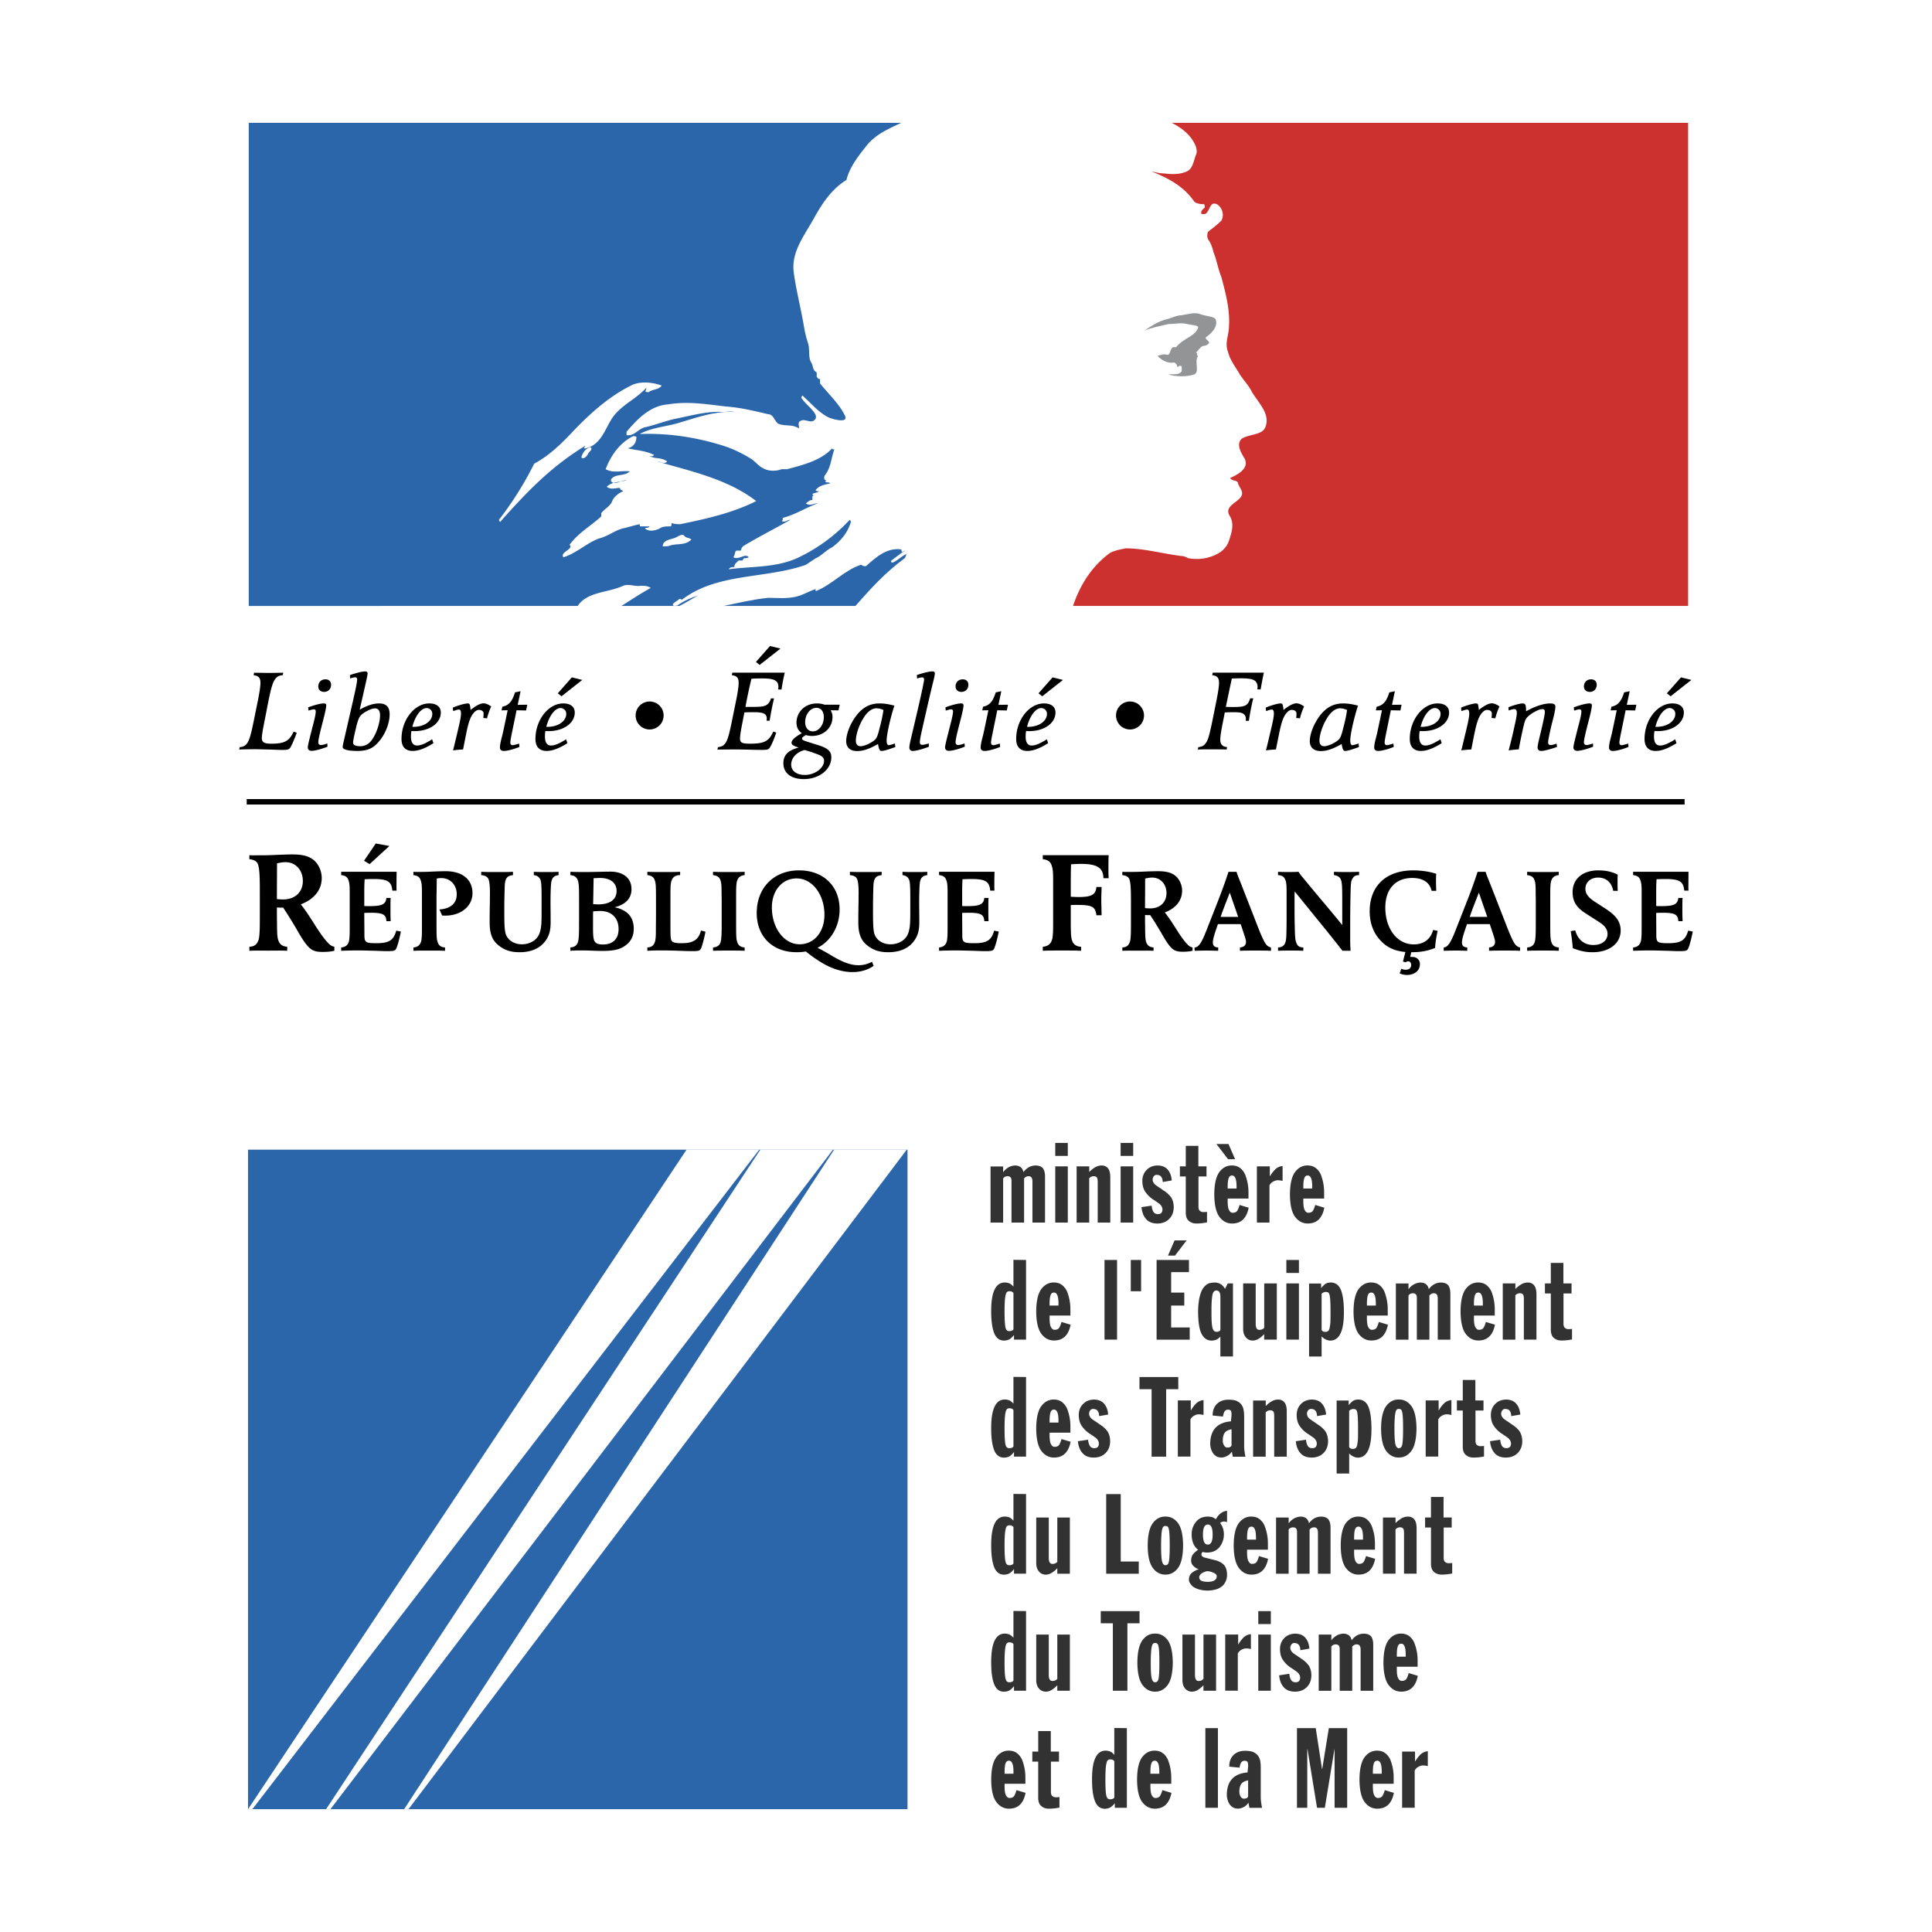 <?xml version="1.0" encoding="UTF-8"?> <svg xmlns="http://www.w3.org/2000/svg" width="2500" height="2500" viewBox="0 0 192.756 192.756"><g fill-rule="evenodd" clip-rule="evenodd"><path fill="#fff" d="M0 0h192.756v192.756H0V0z"></path><path fill="#fff" d="M24.817 12.255h143.605v48.2H24.817v-48.2z"></path><path d="M32.174 94.973c-.531 0-.833-.07-1.13-.271-.472-.314-.973-1.173-1.26-1.659a40.452 40.452 0 0 0-1.542-2.502c-.087.014-.16.014-.214.014-.144 0-.258-.014-.401-.014v.756c0 .388.013.773.013 1.16.014.773.027 1.101.144 1.401.141.372.401.559.873.602v.398l-.331-.014c-.372-.013-.887 0-1.559 0-.659 0-1.171-.013-1.545 0l-.342.014v-.398c.358-.029.529-.1.699-.288.158-.187.258-.444.288-.772.043-.428.057-.686.057-2.104v-2.401c0-1.746-.057-2.173-.158-2.575-.1-.384-.401-.545-.886-.599v-.401c.285.027.572.013.857.013.745 0 .973 0 1.859-.043.772-.027 1.217-.044 1.558-.044.974 0 1.56.144 2.047.486.542.387.9 1.133.9 1.875 0 1.175-.773 2.131-2.088 2.619.542.687.974 1.372 1.472 2.161.458.726.916 1.357 1.274 1.716.201.213.328.284.6.357v.398c-.372.088-.743.115-1.185.115zm-3.678-8.953c-.284 0-.542.043-.857.117 0 .843-.013 2.371-.013 3.559.157.029.442.042.629.042 1.173 0 1.96-.729 1.96-1.845-.001-1.087-.73-1.873-1.719-1.873zM36.876 86.212l-.555-.333 1.168-1.724 1.361.249-1.974 1.808zm2.632 8.472c-.105.175-.222.21-.872.21-.401 0-.792-.021-1.193-.035-.566-.01-1.135-.035-1.701-.035-.567 0-1.134.014-1.703.035v-.33c.534-.046.77-.353.816-.873.036-.356.036-.734.036-1.348v-3.345c0-.626-.036-.908-.13-1.157-.106-.307-.317-.45-.722-.497v-.33h5.53c0 .341-.01.696-.01 1.038 0 .284-.011.556.01.84h-.425c-.082-.911-.472-1.157-1.879-1.157-.26 0-.602.011-.884.024-.024.458-.037.612-.037 1.299v1.371c.179.011.319.011.533.011 1.229 0 1.605-.176 1.676-.815h.426c-.022.189-.022.58-.022 1.171 0 .602.011.957.022 1.146h-.426c-.036-.675-.353-.84-1.57-.84-.213 0-.424.011-.639.011 0 .745.013 1.49.013 2.233 0 .496.082.661.367.734.176.046.447.059.816.059 1.274 0 1.723-.284 1.995-1.254l.461.095c-.167.827-.357 1.513-.488 1.739zM44.437 91.352c-.119 0-.177 0-.331-.014l-.26-.602c1.111-.07 1.723-.616 1.723-1.512 0-.943-.65-1.618-1.547-1.618-.141 0-.261.011-.448.046 0 .735-.024 1.466-.024 2.199v2.068c0 1.548.011 1.808.13 2.114.105.309.32.463.721.497v.33l-.284-.01c-.307-.011-.732-.011-1.299-.011-.557 0-.992 0-1.288.011l-.284.01v-.33c.531-.046.767-.353.815-.873.035-.356.035-.569.035-1.738v-2.955c0-.626-.035-.908-.13-1.157-.106-.307-.319-.45-.721-.497v-.33c.144.011.035.011.545.011.197 0 .482 0 .861-.011.603-.024 1.206-.06 1.806-.06 1.681 0 2.683.827 2.683 2.198.002 1.287-1.145 2.234-2.703 2.234zM55.173 87.57c-.13.176-.189.412-.214.886-.021.507-.035.898-.035 1.63 0 .271.013 1.087.013 1.902 0 .827-.13 1.323-.472 1.819-.545.794-1.442 1.196-2.624 1.196-.745 0-1.312-.144-1.843-.497-.827-.533-1.146-1.229-1.146-2.482 0-1.277.023-1.833.023-2.245 0-.602.035-1.231-.07-1.818-.071-.429-.295-.605-.792-.651v-.33l.271.011c.307.013.746.013 1.312.013.566 0 1.003 0 1.31-.013l.273-.011v.33c-.366.046-.545.142-.662.342-.105.179-.155.415-.165.936a65.61 65.61 0 0 0-.038 2.22c0 2.033.048 2.423.414 2.849.282.331.768.556 1.336.556.792 0 1.559-.404 1.795-1.193.154-.51.176-.876.176-2.212v-1.169c0-1.347-.035-1.762-.165-1.962-.128-.214-.307-.331-.612-.366v-.33c.472.023.637.023 1.228.023.602 0 .77 0 1.242-.023v.33c-.259.034-.424.105-.555.259zM62.438 94.304c-.556.426-1.182.569-2.386.569-.639 0-1.29-.049-1.927-.049-.261 0-.743 0-1.073.025l-.144.01v-.33c.556-.046.767-.332.816-.873.036-.356.049-.569.049-1.738v-2.234c0-1.097-.013-1.569-.132-1.878-.117-.307-.332-.45-.733-.497v-.33c.545.023.865.023 1.619.023.686 0 1.713-.038 2.398-.038 1.087 0 2.08.521 2.08 1.751 0 .908-.566 1.523-1.689 1.806 1.252.249 1.914.97 1.914 2.138 0 .712-.261 1.243-.792 1.645zm-2.575-6.709c-.214 0-.426.021-.639.021a571.58 571.58 0 0 1-.046 2.589c.13.011.295.024.521.024 1.158 0 1.818-.485 1.818-1.337-.001-.815-.615-1.297-1.654-1.297zm.035 3.295a8.7 8.7 0 0 0-.721.036c-.011.317-.011.377-.011.922v.696c0 .662.021 1.017.105 1.252.095.296.377.436.873.436 1.006 0 1.572-.555 1.572-1.545.001-1.1-.706-1.797-1.818-1.797zM69.903 94.694c-.109.165-.25.2-.84.2a24.3 24.3 0 0 1-.897-.021c-.733-.024-1.394-.049-2.199-.049-.601 0-1.002.014-1.382.035v-.33c.295-.023.45-.082.581-.236.211-.247.271-.557.271-1.418 0-.591.011-1.065.011-1.678v-1.264c0-1.597-.011-1.808-.131-2.127-.105-.307-.33-.45-.731-.497v-.33l.295.011c.32.013.757.013 1.348.013.58 0 1.027 0 1.336-.013l.292-.011v.33c-.602 0-.862.32-.933.887-.025.201-.036.391-.036 1.737v1.974c0 1.64.011 1.843.166 2.006.13.132.378.191.886.191.647 0 1.005-.073 1.298-.238.331-.177.581-.532.697-1.027l.45.116c-.129.69-.354 1.541-.482 1.739zM74.01 94.849c-.296-.011-.732-.011-1.288-.011-.566 0-.99 0-1.298.011l-.285.01v-.33c.556-.046.77-.332.816-.873.035-.356.048-.569.048-1.738v-1.984c0-.309-.013-.628-.013-.97 0-.626-.024-.908-.117-1.157-.108-.307-.333-.45-.735-.497v-.33l.285.011c.309.013.732.013 1.298.013.556 0 .992 0 1.288-.013l.284-.011v.33c-.506.036-.767.355-.813.887-.038.341-.038.673-.038 1.737v1.984c0 1.548.011 1.808.13 2.114.105.309.319.463.721.497v.33l-.283-.01zM85.056 96.986c-.922 0-1.903-.284-2.836-.802a13.531 13.531 0 0 1-1.821-1.255 5.114 5.114 0 0 1-.933.073c-2.385 0-3.968-1.562-3.968-3.912 0-2.518 1.713-4.253 4.218-4.253 2.431 0 4.052 1.559 4.052 3.898 0 1.667-.851 3.145-2.198 3.827.426.215.852.451 1.263.697 1.207.734 2.034 1.041 2.814 1.041.482 0 .884-.105 1.357-.341l.152.412c-.577.401-1.298.615-2.1.615zM79.48 87.64c-1.442 0-2.47 1.207-2.47 2.895 0 2.055 1.218 3.676 2.763 3.676 1.455 0 2.482-1.231 2.482-2.944 0-2.03-1.216-3.627-2.775-3.627z"></path><path d="M91.955 87.57c-.131.176-.189.412-.214.886a33.77 33.77 0 0 0-.036 1.63c0 .271.014 1.087.014 1.902 0 .827-.133 1.323-.475 1.819-.542.794-1.439 1.196-2.621 1.196-.746 0-1.312-.144-1.843-.497-.827-.533-1.146-1.229-1.146-2.482 0-1.277.024-1.833.024-2.245 0-.602.036-1.231-.071-1.818-.073-.429-.295-.605-.791-.651v-.33l.271.011c.306.013.742.013 1.312.013.566 0 1.003 0 1.31-.013l.273-.011v.33c-.368.046-.545.142-.661.342-.109.179-.155.415-.168.936a78.093 78.093 0 0 0-.033 2.22c0 2.033.046 2.423.413 2.849.282.331.767.556 1.336.556.791 0 1.558-.404 1.794-1.193.152-.51.177-.876.177-2.212v-1.169c0-1.347-.035-1.762-.166-1.962-.129-.214-.306-.331-.612-.366v-.33c.472.023.637.023 1.228.023.602 0 .768 0 1.242-.023v.33c-.264.034-.428.105-.557.259zM99.16 94.684c-.107.175-.225.21-.877.21-.4 0-.791-.021-1.191-.035-.567-.01-1.134-.035-1.7-.035-.569 0-1.136.014-1.703.035v-.33c.531-.046.768-.353.816-.873.036-.356.036-.734.036-1.348v-3.345c0-.626-.036-.908-.13-1.157-.106-.307-.319-.45-.721-.497v-.33h5.53c0 .341-.014.696-.014 1.038 0 .284-.012.556.014.84h-.426c-.084-.911-.475-1.157-1.877-1.157-.261 0-.605.011-.887.024-.024.458-.035.612-.035 1.299v1.371c.176.011.317.011.532.011 1.227 0 1.608-.176 1.676-.815h.426c-.023.189-.023.58-.023 1.171 0 .602.01.957.023 1.146h-.426c-.035-.675-.354-.84-1.571-.84-.211 0-.426.011-.637.011 0 .745.011 1.49.011 2.233 0 .496.084.661.366.734.179.046.45.059.816.059 1.277 0 1.727-.284 1.996-1.254l.463.095c-.168.827-.358 1.513-.487 1.739zM110.09 87.622c-.014-1.03-.613-1.431-2.229-1.431-.332 0-.646.016-1.004.043-.027.989-.027 1.675-.027 3.234.342.014.512.029.756.029 1.332 0 1.73-.23 1.803-1.002h.516c0 .401-.029.816-.029 1.217 0 .528.029 1.07.029 1.602h-.516c-.1-.86-.428-1.03-1.93-1.03-.258 0-.357 0-.629.014V91.9c0 .314 0 .658.014 1.029.027.786.088 1.473 1.018 1.532v.398l-.348-.014c-.355-.013-.885-.013-1.557-.013-.686 0-1.203 0-1.574.013l-.344.014v-.399c.645-.059.932-.431.988-1.06.045-.428.045-.686.045-2.104v-3.575c0-.758-.045-1.1-.158-1.401-.131-.371-.387-.545-.875-.599v-.401h6.578c-.027.271-.027.729-.027 1.328 0 .575 0 .659.027.973h-.527v.001zM117.998 94.954c-.439 0-.686-.06-.934-.224-.391-.261-.805-.968-1.039-1.369-.402-.7-.852-1.442-1.277-2.069-.07.011-.131.011-.176.011-.119 0-.215-.011-.332-.011v.626c0 .32.012.637.012.957.014.637.025.911.119 1.157.117.309.332.463.719.497v.33l-.271-.01c-.307-.011-.729 0-1.285 0-.545 0-.971-.011-1.275 0l-.285.01v-.33c.295-.023.436-.082.578-.236.129-.155.213-.366.238-.637.035-.356.045-.569.045-1.738v-1.984c0-1.442-.045-1.797-.129-2.127-.082-.32-.332-.45-.732-.497v-.33c.236.023.471.011.707.011.615 0 .805 0 1.537-.035a35.394 35.394 0 0 1 1.287-.036c.803 0 1.289.119 1.689.401.449.32.746.936.746 1.549 0 .97-.641 1.762-1.725 2.163.447.566.803 1.135 1.217 1.783.377.605.756 1.123 1.053 1.417.162.179.27.236.496.296v.33a4.272 4.272 0 0 1-.983.095zm-3.035-7.397c-.236 0-.451.038-.711.095 0 .696-.012 1.963-.012 2.944.131.024.367.035.521.035.969 0 1.619-.603 1.619-1.527.001-.897-.603-1.547-1.417-1.547zM126.523 94.849c-.295-.011-.719-.011-1.264-.011-.557 0-.98 0-1.277.011l-.273.01v-.33c.381-.023.605-.225.605-.556 0-.116-.035-.282-.154-.637a47.364 47.364 0 0 0-.377-1.136h-2.27l-.236.686c-.178.534-.271.921-.271 1.122 0 .344.152.498.533.521v.33c-.451-.01-.615-.021-1.182-.021-.557 0-.723.011-1.172.021v-.33c.18-.023.238-.046.369-.166.225-.201.449-.613.803-1.512l1.125-2.86c.303-.767.764-2.008 1.084-3.011h.801c.109.366.359.942.521 1.368l1.666 4.267c.283.721.482 1.147.641 1.418.162.284.328.426.613.497v.33l-.285-.011zm-3.828-5.79c-.305.805-.73 1.842-.91 2.42h1.748l-.838-2.42zM134.934 87.665c-.133.211-.154.412-.178 1.027a130.454 130.454 0 0 0-.047 3.507v1.808c0 .274.033.686.033.851h-.801a178.384 178.384 0 0 0-2.363-2.952c-.189-.236-1.666-2.057-2.408-2.968 0 .25-.014.095-.014.865v.767c0 .887.014 1.76.045 2.649.027.495.072.742.191.967.117.236.293.33.639.342v.33c-.412-.021-.84-.021-1.252-.021-.426 0-.842 0-1.268.021v-.33c.781-.023.807-.672.83-1.288.012-.497.023-.91.023-1.667v-2.492c0-.98-.047-1.217-.223-1.477-.121-.189-.275-.26-.631-.296v-.33c.395.023.533.023 1.031.023.484 0 .627 0 1.016-.023.141.26.367.496 1.18 1.487 1.158 1.407 2.197 2.601 3.178 3.828v-2.576c0-1.182-.021-1.477-.082-1.783-.082-.379-.307-.566-.742-.626v-.33c.482.023.646.023 1.252.023.602 0 .766 0 1.252-.023v.33c-.322.012-.497.072-.661.357zM143.178 94.577c-.768.307-1.439.426-2.379.426l-.102.472c.057-.011.176 0 .223 0 .449 0 .746.319.746.71 0 .637-.508 1.087-1.312 1.087-.236 0-.447-.049-.711-.154l.166-.461c.156.06.297.095.428.095.33 0 .557-.165.557-.46 0-.239-.121-.38-.297-.38a.435.435 0 0 0-.26.095l-.264-.071.242-.957c-1.043-.094-1.801-.436-2.438-1.098-.732-.746-1.123-1.762-1.123-2.955 0-2.553 1.645-4.088 4.35-4.088.816 0 1.604.117 2.291.342-.025.271-.025.545-.025.803 0 .2.014.626.025.897h-.461c-.188-.837-.863-1.285-1.936-1.285-1.668 0-2.684 1.108-2.684 2.951 0 2.129 1.195 3.676 2.834 3.676.996 0 1.668-.497 1.941-1.442l.447.095a10.432 10.432 0 0 0-.258 1.702zM151.375 94.849c-.295-.011-.719-.011-1.266-.011-.557 0-.982 0-1.275.011l-.27.01v-.33c.375-.023.598-.225.598-.556 0-.116-.035-.282-.15-.637-.143-.437-.24-.731-.377-1.136h-2.273l-.232.686c-.178.534-.273.921-.273 1.122 0 .344.154.498.531.521v.33c-.447-.01-.611-.021-1.18-.021-.555 0-.721.011-1.17.021v-.33c.178-.023.234-.046.365-.166.225-.201.449-.613.805-1.512l1.123-2.86c.307-.767.768-2.008 1.088-3.011h.801c.105.366.355.942.521 1.368l1.666 4.267c.283.721.482 1.147.637 1.418.166.284.332.426.613.497v.33l-.282-.011zm-3.828-5.79c-.309.805-.732 1.842-.91 2.42h1.748l-.838-2.42zM155.236 94.849c-.297-.011-.734-.011-1.289-.011-.566 0-.992 0-1.299.011l-.285.01v-.33c.557-.046.771-.332.816-.873.035-.356.047-.569.047-1.738v-1.984c0-.309-.012-.628-.012-.97 0-.626-.023-.908-.117-1.157-.107-.307-.33-.45-.734-.497v-.33l.285.011c.307.013.732.013 1.299.013.555 0 .992 0 1.289-.013l.283-.011v.33c-.51.036-.771.355-.816.887-.035.341-.035.673-.035 1.737v1.984c0 1.548.014 1.808.131 2.114.107.309.318.463.721.497v.33l-.284-.01zM158.906 95.003c-.688 0-1.18-.096-1.986-.401a20.341 20.341 0 0 0-.211-1.703l.449-.073c.283.96.912 1.456 1.816 1.456.842 0 1.41-.439 1.41-1.102 0-.531-.365-.896-.9-1.228l-1.238-.792c-.852-.542-1.348-1.111-1.348-2.149 0-1.326 1.004-2.174 2.564-2.174.756 0 1.383.142 1.938.426-.016.282-.016.376-.016.743 0 .426 0 .542.016.873h-.449c-.166-.849-.699-1.323-1.514-1.323-.73 0-1.262.461-1.262 1.112 0 .568.387.946 1.014 1.347l1.002.65c.961.626 1.502 1.228 1.502 2.174 0 1.288-1.132 2.164-2.787 2.164zM168.404 94.684c-.104.175-.225.21-.875.21-.4 0-.789-.021-1.193-.035-.566-.01-1.133-.035-1.701-.035-.564 0-1.133.014-1.699.035v-.33c.531-.046.77-.353.816-.873.035-.356.035-.734.035-1.348v-3.345c0-.626-.035-.908-.131-1.157-.105-.307-.32-.45-.721-.497v-.33h5.527c0 .341-.008.696-.008 1.038 0 .284-.014.556.008.84h-.424c-.08-.911-.473-1.157-1.879-1.157-.26 0-.604.011-.885.024-.025.458-.035.612-.035 1.299v1.371c.176.011.316.011.529.011 1.229 0 1.609-.176 1.68-.815h.426c-.025.189-.025.58-.025 1.171 0 .602.014.957.025 1.146h-.426c-.039-.675-.355-.84-1.572-.84-.215 0-.424.011-.637.011 0 .745.01 1.49.01 2.233 0 .496.084.661.365.734.18.046.451.059.816.059 1.277 0 1.725-.284 1.998-1.254l.461.095c-.164.827-.354 1.513-.485 1.739zM28.929 74.635c-.105.138-.279.185-.691.185-.564 0-1.117-.036-1.681-.046-.482-.01-.851-.024-1.103-.024-.345 0-1.185.014-1.427.024l-.162.011.046-.241c.347-.032.553-.138.716-.355.182-.23.298-.553.458-1.198.149-.631.22-1.011.461-2.199l.185-.908c.184-.921.252-1.46.252-1.748 0-.507-.184-.713-.678-.77l.046-.255a.974.974 0 0 0 .16.011c.426 0 .84.014 1.266.014.667 0 1.104-.014 1.301-.014.033 0 .1 0 .182-.011l-.046.255c-.354.021-.55.114-.724.344-.287.369-.45.862-.873 3.082l-.151.772c-.185.943-.252 1.267-.31 1.692a2.428 2.428 0 0 0-.035.354c0 .45.23.588.964.588 1.302 0 1.785-.265 2.21-1.208l.312.117c-.277.758-.542 1.343-.678 1.528zM32.342 69.032c-.358 0-.586-.216-.586-.552 0-.413.298-.703.713-.703.344 0 .563.209.563.542.001.415-.286.713-.69.713zm-1.256 5.879c-.228 0-.376-.127-.376-.333 0-.103.032-.288.09-.542.151-.61.357-1.437.474-1.873.16-.6.228-1.015.228-1.174 0-.151-.068-.219-.195-.219-.103 0-.206.035-.447.103l-.081.023-.036-.322c.635-.241 1.256-.394 1.564-.394.174 0 .241.06.241.199 0 .138-.057.504-.263 1.309l-.173.68c-.288 1.117-.355 1.507-.355 1.691 0 .171.092.274.263.274.106 0 .312-.043.635-.16l.021.323c-.611.242-1.267.415-1.59.415zM37.424 74.369c-.449.394-.978.553-1.794.553-.897 0-1.439-.149-1.439-.379 0-.092.013-.208.127-.691l.599-2.61c.195-.84.344-1.507.553-2.451.114-.552.16-.85.16-1 0-.138-.068-.22-.195-.22-.082 0-.333.057-.507.117l-.011-.333.138-.049c.621-.206 1.139-.32 1.38-.32.149 0 .241.067.241.192 0 .128-.057.418-.252 1.269l-.344 1.519c-.117.493-.152.678-.184.84.724-.425 1.357-.624 1.93-.624.702 0 1.049.358 1.049 1.082 0 1.069-.61 2.382-1.451 3.105zm-.01-3.691c-.206 0-.46.078-.783.254-.333.171-.575.355-.702.529-.149.206-.277.563-.447 1.323-.174.713-.255 1.163-.255 1.322 0 .218.255.344.713.344.475 0 .876-.219 1.174-.645.46-.653.805-1.703.805-2.45-.002-.436-.172-.677-.505-.677zM41.382 72.943c-.082 0-.185 0-.336-.011-.033.206-.044.38-.044.553 0 .585.206.897.61.897.365 0 .826-.195 1.504-.624l.128.393c-.852.528-1.494.77-2.083.77-.713 0-1.103-.425-1.103-1.195 0-1.897 1.287-3.545 2.771-3.545.726 0 1.151.336 1.151.911.001 1.057-1.126 1.851-2.598 1.851zm1.185-2.3c-.554 0-1.139.759-1.426 1.875h.114c1.071 0 1.875-.564 1.875-1.298a.569.569 0 0 0-.563-.577zM48.592 71.667l-.376-.036c.021-.135.032-.298.032-.447 0-.208-.184-.357-.472-.357-.17 0-.344.105-.494.276-.439.493-.61 1.276-.862 2.556l-.219 1.114c-.439.025-.552.036-1 .092.113-.437.192-.783.287-1.173l.252-1.071c.173-.724.254-1.174.254-1.415 0-.287-.07-.415-.208-.415-.07 0-.173.025-.287.06l-.288.092-.035-.346c.564-.23 1.208-.415 1.496-.415.114 0 .182.046.206.163.035.138.057.298.07.493.518-.425.979-.667 1.299-.667.22 0 .496.117.759.312a6.926 6.926 0 0 0-.414 1.184zM52.49 70.884l-.951-.021-.486 2.358c-.124.609-.135.783-.135.875 0 .159.078.252.227.252.082 0 .255-.046.529-.128l.117-.032.035.333c-.6.242-1.22.401-1.554.401-.241 0-.391-.113-.391-.333 0-.195.044-.483.136-.84.105-.401.184-.734.276-1.185l.358-1.702-.61.011.081-.369c.781-.138 1.047-.759 1.263-1.426l.553-.116-.287 1.361.954-.014-.115.575zM56.022 69.468l-.369-.298 1.403-1.588 1.036.255-2.07 1.631zm-1.274 3.475c-.081 0-.187 0-.336-.011-.032.206-.043.38-.043.553 0 .585.206.897.609.897.367 0 .827-.195 1.505-.624l.127.393c-.851.528-1.496.77-2.082.77-.713 0-1.106-.425-1.106-1.195 0-1.897 1.291-3.545 2.773-3.545.727 0 1.149.336 1.149.911.001 1.057-1.127 1.851-2.596 1.851zm1.182-2.3c-.551 0-1.139.759-1.426 1.875h.117c1.068 0 1.875-.564 1.875-1.298a.568.568 0 0 0-.566-.577zM75.788 66.34l-.369-.298 1.404-1.588 1.046.254-2.081 1.632zm2.185 2.451h-.333c.011-.126.022-.173.022-.252 0-.634-.412-.851-1.564-.851-.38 0-.748 0-1.127.032a47.742 47.742 0 0 0-.596 2.809h.425c.735 0 1.046-.011 1.312-.06.426-.079.678-.33.805-.791h.309c-.16.677-.355 1.645-.437 2.23h-.312a1.28 1.28 0 0 0 .024-.196c0-.493-.312-.655-1.255-.655-.561 0-.769.011-.978.021-.057.288 0 .036-.263 1.361-.125.643-.173 1.046-.173 1.252 0 .404.208.506.979.506 1.45 0 1.897-.23 2.344-1.219l.291.114c-.255.759-.529 1.372-.691 1.563-.114.127-.263.163-.749.163-.401 0-.816-.011-1.217-.021a61.037 61.037 0 0 0-1.599-.025c-.542 0-1.071.011-1.61.011l.046-.241c.344-.032.551-.138.713-.355.182-.23.298-.553.458-1.198.152-.646.198-.909.461-2.199l.185-.908c.184-.898.252-1.46.252-1.748 0-.507-.182-.713-.678-.77l.046-.255h5.234c-.13.519-.243 1.142-.324 1.682zM83.655 70.873l-.784-.011c.142.241.188.425.188.69 0 1.058-.887 1.874-2.037 1.874-.22 0-.382-.022-.623-.09-.287.172-.379.252-.379.356 0 .126.127.184.634.344l.919.288c.922.287 1.369.566 1.369 1.23 0 1.22-1.209 2.177-2.748 2.177-1.266 0-2.036-.6-2.036-1.577 0-.898.574-1.323 1.518-1.564-.575-.206-.702-.298-.702-.493 0-.254.333-.566 1.025-.943-.358-.255-.532-.589-.532-1.05 0-1.092.876-1.922 2.024-1.922.301 0 .518.036.773.127h1.517l-.126.564zm-2.197-.252c-.623 0-1.127.655-1.127 1.436 0 .543.309.912.758.912.61 0 1.103-.635 1.103-1.416.001-.577-.286-.932-.734-.932zm.174 4.659a17.377 17.377 0 0 0-1.347-.45c-.795.195-1.348.784-1.348 1.451 0 .62.529 1.035 1.358 1.035 1 0 1.922-.678 1.922-1.414.001-.278-.173-.462-.585-.622zM87.978 74.922c-.208 0-.276-.124-.379-.69-.854.485-1.475.701-2.082.701-.691 0-1.092-.354-1.092-.986 0-.61.298-1.475.759-2.188.621-.968 1.391-1.578 2.564-1.578.518 0 .989.092 1.482.22l-.057.185c-.415 1.322-.713 2.783-.713 3.279 0 .309.069.483.207.483.091 0 .333-.07.62-.174l.036.358c-.586.217-1.15.39-1.345.39zm-.528-4.255c-.461 0-.922.344-1.312.989-.437.703-.748 1.634-.748 2.245 0 .354.171.55.461.55.425 0 1.171-.379 1.461-.667.16-.16.252-.39.366-.829.184-.702.358-1.357.461-2.117a1.743 1.743 0 0 0-.689-.171zM93.071 68.157c-.376 1.531-.756 3.233-1.125 4.858-.117.528-.173.872-.173 1.045 0 .171.082.252.252.252.117 0 .326-.046.635-.138l.021.323c-.585.23-1.298.425-1.61.425-.217 0-.344-.124-.344-.344 0-.163.034-.369.208-1.093.354-1.521.745-3.141 1.057-4.592.138-.666.206-1 .206-1.103 0-.138-.067-.209-.195-.209-.116 0-.323.046-.504.117l-.025-.344c.586-.209 1.231-.369 1.554-.369.16 0 .241.067.241.192 0 .117-.046.384-.198.98zM95.925 69.032c-.358 0-.588-.216-.588-.552 0-.413.298-.703.713-.703.347 0 .564.209.564.542 0 .415-.287.713-.689.713zm-1.254 5.879c-.231 0-.38-.127-.38-.333 0-.103.036-.288.092-.542.149-.61.357-1.437.471-1.873.16-.6.23-1.015.23-1.174 0-.151-.07-.219-.195-.219-.105 0-.208.035-.45.103l-.081.023-.032-.322c.631-.241 1.251-.394 1.563-.394.171 0 .241.06.241.199 0 .138-.057.504-.263 1.309l-.176.68c-.288 1.117-.356 1.507-.356 1.691 0 .171.092.274.266.274.103 0 .309-.043.631-.16l.025.323c-.608.242-1.264.415-1.586.415zM100.451 70.884l-.953-.021-.482 2.358c-.127.609-.139.783-.139.875 0 .159.082.252.23.252.082 0 .252-.046.529-.128l.115-.032.033.333c-.596.242-1.219.401-1.551.401-.244 0-.393-.113-.393-.333 0-.195.047-.483.139-.84.104-.401.184-.734.275-1.185l.357-1.702-.611.011.082-.369c.783-.138 1.045-.759 1.266-1.426l.553-.116-.287 1.361.953-.014-.116.575zM103.984 69.468l-.369-.298 1.404-1.588 1.035.255-2.07 1.631zm-1.277 3.475c-.08 0-.184 0-.332-.011a3.2 3.2 0 0 0-.047.553c0 .585.207.897.609.897.369 0 .83-.195 1.508-.624l.127.393c-.854.528-1.496.77-2.084.77-.713 0-1.104-.425-1.104-1.195 0-1.897 1.287-3.545 2.773-3.545.725 0 1.148.336 1.148.911.002 1.057-1.125 1.851-2.598 1.851zm1.186-2.3c-.555 0-1.139.759-1.426 1.875h.113c1.07 0 1.875-.564 1.875-1.298a.567.567 0 0 0-.562-.577zM125.777 68.78h-.334c.012-.116.023-.209.023-.267a.752.752 0 0 0-.219-.552c-.219-.206-.623-.285-1.496-.285-.24 0-.562.011-.85.022-.209.943-.391 1.851-.6 2.83.219 0 .438.011.656.011 1.277 0 1.529-.114 1.773-.862h.309a22.109 22.109 0 0 0-.438 2.241h-.318c.008-.079.021-.149.021-.195a.598.598 0 0 0-.221-.482c-.197-.149-.426-.184-1.115-.184-.367 0-.473.011-.77.021l-.15.772c-.223 1.103-.301 1.621-.301 1.944 0 .471.205.69.678.748l-.043.241-.184-.011c-.094 0-.6-.01-1.037-.01-.461 0-1.311 0-1.461.01l-.197.011.049-.241c.346-.032.551-.138.713-.355.184-.23.311-.553.459-1.198.16-.656.221-1 .463-2.199l.182-.908c.184-.908.254-1.46.254-1.748 0-.507-.184-.713-.678-.77l.047-.255h5.105a35.96 35.96 0 0 0-.32 1.671zM129.697 71.667l-.379-.036c.021-.135.031-.298.031-.447 0-.208-.184-.357-.471-.357-.174 0-.344.105-.494.276-.436.493-.609 1.276-.861 2.556l-.221 1.114c-.436.025-.551.036-.998.092.113-.437.195-.783.287-1.173l.252-1.071c.174-.724.252-1.174.252-1.415 0-.287-.068-.415-.207-.415-.066 0-.174.025-.287.06l-.287.092-.035-.346c.564-.23 1.209-.415 1.496-.415.113 0 .184.046.205.163.037.138.061.298.072.493.518-.425.975-.667 1.297-.667.221 0 .498.117.76.312a6.508 6.508 0 0 0-.412 1.184zM134.232 74.922c-.207 0-.277-.124-.377-.69-.854.485-1.475.701-2.082.701-.691 0-1.094-.354-1.094-.986 0-.61.299-1.475.758-2.188.623-.968 1.395-1.578 2.566-1.578.518 0 .99.092 1.484.22l-.059.185c-.41 1.322-.713 2.783-.713 3.279 0 .309.068.483.207.483.096 0 .336-.07.623-.174l.033.358c-.584.217-1.15.39-1.346.39zm-.525-4.255c-.465 0-.922.344-1.312.989-.436.703-.752 1.634-.752 2.245 0 .354.178.55.465.55.426 0 1.174-.379 1.459-.667.162-.16.252-.39.367-.829.186-.702.357-1.357.461-2.117a1.75 1.75 0 0 0-.688-.171zM139.721 70.884l-.957-.021-.482 2.358c-.123.609-.137.783-.137.875 0 .159.08.252.23.252.08 0 .254-.046.529-.128l.115-.032.033.333c-.598.242-1.217.401-1.551.401-.242 0-.395-.113-.395-.333 0-.195.047-.483.139-.84.105-.401.184-.734.275-1.185l.359-1.702-.609.011.08-.369c.781-.138 1.047-.759 1.264-1.426l.553-.116-.287 1.361.953-.014-.112.575zM141.975 72.943c-.078 0-.184 0-.334-.011a3.41 3.41 0 0 0-.047.553c0 .585.209.897.613.897.365 0 .826-.195 1.508-.624l.123.393c-.85.528-1.494.77-2.08.77-.713 0-1.104-.425-1.104-1.195 0-1.897 1.287-3.545 2.77-3.545.727 0 1.152.336 1.152.911 0 1.057-1.131 1.851-2.601 1.851zm1.187-2.3c-.555 0-1.143.759-1.43 1.875h.117c1.066 0 1.875-.564 1.875-1.298a.567.567 0 0 0-.562-.577zM149.188 71.667l-.381-.036c.023-.135.035-.298.035-.447 0-.208-.184-.357-.471-.357-.174 0-.344.105-.496.276-.436.493-.609 1.276-.865 2.556l-.217 1.114a11.4 11.4 0 0 0-1 .092c.117-.437.197-.783.287-1.173l.256-1.071c.17-.724.252-1.174.252-1.415 0-.287-.068-.415-.207-.415-.07 0-.174.025-.289.06l-.285.092-.035-.346c.564-.23 1.207-.415 1.494-.415.115 0 .186.046.209.163.031.138.057.298.068.493.516-.425.977-.667 1.299-.667.221 0 .496.117.76.312a6.521 6.521 0 0 0-.414 1.184zM153.773 74.922c-.23 0-.369-.138-.369-.344 0-.139.049-.391.184-.968l.117-.482c.344-1.439.426-1.922.426-2.117 0-.174-.082-.266-.24-.266-.199 0-.52.117-.863.323-.371.208-.645.449-.783.655-.102.173-.184.472-.322 1.082a50.71 50.71 0 0 0-.393 1.957c-.447.035-.559.046-1.012.103a46.8 46.8 0 0 0 .574-2.369c.174-.784.244-1.152.244-1.358 0-.265-.08-.393-.254-.393-.09 0-.287.046-.564.139l-.021-.321c.553-.219 1.148-.382 1.426-.382.252 0 .334.152.334.692v.092c.875-.496 1.771-.784 2.391-.784.383 0 .531.092.531.323 0 .241-.068.623-.312 1.553a26.038 26.038 0 0 0-.309 1.348c-.068.334-.104.542-.104.667 0 .173.094.263.252.263.104 0 .324-.043.6-.146l.033.333c-.609.216-1.3.4-1.566.4zM158.617 69.032c-.357 0-.588-.216-.588-.552 0-.413.301-.703.713-.703.344 0 .562.209.562.542.001.415-.286.713-.687.713zm-1.256 5.879c-.227 0-.379-.127-.379-.333 0-.103.035-.288.092-.542.15-.61.355-1.437.473-1.873.162-.6.23-1.015.23-1.174 0-.151-.068-.219-.199-.219-.102 0-.203.035-.443.103l-.082.023-.035-.322c.633-.241 1.254-.394 1.564-.394.172 0 .24.06.24.199 0 .138-.057.504-.264 1.309l-.174.68c-.287 1.117-.355 1.507-.355 1.691 0 .171.092.274.262.274.109 0 .312-.043.639-.16l.018.323c-.61.242-1.262.415-1.587.415zM163.145 70.884l-.955-.021-.482 2.358c-.123.609-.141.783-.141.875 0 .159.084.252.232.252.082 0 .252-.046.529-.128l.117-.032.031.333c-.596.242-1.219.401-1.553.401-.24 0-.391-.113-.391-.333 0-.195.047-.483.139-.84.104-.401.182-.734.275-1.185l.355-1.702-.607.011.08-.369c.783-.138 1.045-.759 1.266-1.426l.553-.116-.287 1.361.953-.014-.114.575zM166.676 69.468l-.369-.298 1.404-1.588 1.037.255-2.072 1.631zm-1.278 3.475c-.078 0-.184 0-.332-.011a3.41 3.41 0 0 0-.047.553c0 .585.209.897.609.897.369 0 .828-.195 1.508-.624l.127.393c-.854.528-1.496.77-2.082.77-.715 0-1.105-.425-1.105-1.195 0-1.897 1.287-3.545 2.773-3.545.723 0 1.148.336 1.148.911.001 1.057-1.126 1.851-2.599 1.851zm1.186-2.3c-.553 0-1.139.759-1.426 1.875h.117c1.068 0 1.871-.564 1.871-1.298a.566.566 0 0 0-.562-.577zM112.742 72.78c.773 0 1.396-.626 1.396-1.396a1.396 1.396 0 1 0-1.396 1.396zM64.813 72.78a1.396 1.396 0 1 0 0-2.792 1.396 1.396 0 0 0 0 2.792zM24.614 79.723h143.46v.547H24.614v-.547z"></path><path d="M89.916 12.255c-1.203.571-2.51 1.124-3.385 2.192-.878 1.098-1.757 2.196-2.085 3.514-1.426.876-2.304 2.193-3.071 3.51-.987 1.865-2.413 3.51-2.196 5.594.223 1.755.66 3.399.99 5.265.108.658.22 1.206.437 1.868.222.656 0 1.423.33 1.973.22.328.112.767.548.987v.437c.111.111.111.222.331.222v.437c.875 1.098 1.974 2.088 2.521 3.294.22.659-1.095.327-1.645.108-1.095-.548-1.754-1.426-2.632-2.193 0 0-.108.108-.108.22.439.767 2.084 1.753 1.206 2.304-.438.22-.986-.331-1.426.108-.108.22 0 .439 0 .658-.659-.438-1.315-.219-1.973-.438-.438-.108-.547-.987-1.098-.987-1.425-.331-2.74-.659-4.168-.767-1.973-.219-3.838-.551-5.812-.219-1.753.108-3.071 1.425-4.169 2.74v.331c.768.108 1.098-.55 1.756-.768 1.096-.222 2.083-.658 3.181-.878 1.645-.331 3.182-.77 4.716-.659.328 0 .767-.111 1.098 0-1.976-.111-3.73.548-5.595 1.098-1.301.382-2.631.438-3.838 1.095 2.851-.108 5.703.328 8.444 1.206.989.331 1.864.77 2.743 1.317.439.328.659.659 1.098.878.547.328 1.314.328 1.862.109h.551c1.645-.437 3.399-.878 4.497-2.084 0 .111.108.111.22.111-.331.878-.331 1.865-.986 2.632 0 .111-.111.328.108.439h.22c-.111 0-.22 0-.22.108 0 .22.328 0 .439.22-.547.111-1.097.22-1.425.659 0 .111.22.111.328.111-.22.22-.548.108-.656.328 0 0 .108.108.216.108-.108 0-.216 0-.216.112v.331c-.331 0-.442.216-.659.328.439.328.767 0 1.207 0-1.207.438-2.193 1.098-3.402 1.426-.22 0 0 .327-.22.327.331.22.551-.108.878-.108-1.533.878-3.071 1.646-4.716 2.632 0 0-.216.22-.216.439h-.442c-.217.112-.108.44-.328.66.548.327 1.206-.439 1.537 0 .108 0-.22.11-.439.11-.111 0-.111.217-.219.217h-.331c-.22.22-.437.331-.437.659-.22 0-.439 0-.55.219 2.415-.327 4.936-.11 7.239-1.317a16.825 16.825 0 0 0 4.825-3.619s.111.108.111.22c-.33 1.095-.987 1.865-1.865 2.523-.659.328-1.098.875-1.645 1.098l-.987.656c-4.058 1.425-8.885.77-12.396 3.51 0-.108-.109-.108-.22-.108-.217.219-.547.328-.655.547 0 .22.328.111.438.111.656-.439 1.314-.769 2.083-.987-.623.311-1.245.73-1.869 1.027h-5.778c.944-.588 1.895-1.231 2.933-1.797-.332-.219-.66-.219-.99-.219-.548.111-1.207-.219-1.753 0-1.55.722-3.584.569-4.55 2.016H24.817v-48.2h65.099v-.001z" fill="#2b66ab"></path><path d="M61.522 47.469c-.336.084-.659.328-.547.547.328.439.986-.108 1.534-.108-.655.22-1.425.108-1.974.659.44.328.878.109 1.318.109 0 .219.217.219.328.33-.548.22-.987.656-1.098.987-.22.547-.767.767-1.095 1.206v.328c-1.098.99-2.304 1.645-3.183 2.854.112 0 .112.108.112.22-.22.328-.66.439-.77.768 0 .108 0 .22.11.22 1.315-.439 2.301-1.426 3.511-1.866.875-.219 1.535-.767 2.302-.987.55-.11 1.206-.33 1.756-.439 0 .109 0 .22.108.22h.878c-.108.219-.548.108-.439.219.331.328.986.22 1.425 0 .331-.219.658-.219 1.098-.219.108 0 .108-.22.108-.331.331.111.55.111.878.111 2.632-.55 5.156-1.098 7.568-2.304-2.852-2.196-6.474-2.963-9.873-3.95.331 0 .659.331.987 0-.548-.438-1.207-.22-1.754-.547.111 0 .328.108.439-.112-.878-.439-1.756-.439-2.632-.658.548-.108.876-.548.876-1.098 0-.108-.22-.108-.328-.108-1.314.659-2.193 1.865-2.741 3.291.767.438 1.643.111 2.41.219-.326.33-.873.33-1.312.439zM57.025 43.191c-1.119 1.185-2.304 2.305-3.727 3.071a33.967 33.967 0 0 1-3.513 5.595c0 .108.111.22.111.22 2.632-2.963 5.044-5.486 8.446-7.571.216-.108-.331.331.108.22 1.426-.328 1.865-1.754 2.524-2.853.878-1.425 2.412-1.975 3.507-3.182 0 .111 0 .22-.108.328.108.111.219.111.331.111.436-.328.984-.219 1.314-.659-.878-.328-1.974-.437-2.852-.108-2.303 1.099-4.276 2.852-6.141 4.828z" fill="#fff"></path><path d="M58.67 45.276c.098-.198.22-.22.331-.439 0-.111 0-.219-.111-.219-.439.108-.767.547-.878.987 0 .11.112.11.22.11a.864.864 0 0 0 .438-.439zM67.445 53.614c-.44.217-1.207.217-1.315.767-.111.22.327.108.547.108.768-.328 1.646 0 2.301-.658-.216-.217-.547-.109-.767-.437-.218-.111-.547.109-.766.22z" fill="#fff"></path><path d="M79.402 59.536c.678-.151 1.314-.55 1.973-.767v.217c1.645-.656 2.851-2.084 4.497-2.632.108 0 .328.22.548.111.986-.878 2.084-1.865 3.51-1.646 0 .108 0 .22.109.22.111 0 .219 0 .219-.112-.437.332-.875.66-1.315.987-.111.111 0 .22.108.22.548-.22.878-.659 1.426-.875-.108.108-.108.328-.22.438-1.937 1.425-3.396 3.037-4.912 4.757H72.201c1.487-.313 2.971-.662 4.457-.81.878.002 1.756.112 2.744-.108z" fill="#2b66ab"></path><path d="M122.615 53.942c.262-.794.547-1.646.107-2.415-.658-.987.658-1.314 1.098-1.973.332-.548-.219-.878-.324-1.426-.115-.22-.551-.112-.773-.439.773-.329 1.977-.987 1.43-1.974-.332-.55-.883-1.429-.221-1.976.768-.439 1.973-.328 2.301-1.096.549-1.317-.656-2.415-1.314-3.513-.33-.659-.766-1.095-1.209-1.754-.439-.767-.986-1.426-1.203-2.304-.33-.875.109-1.646.109-2.523.107-1.645-.328-3.291-.768-4.936-.328-.771-.441-1.646-.768-2.416-.111-.436-.223-.876-.547-1.314a.927.927 0 0 1 0-.768c.436-.33.873-.659 1.314-1.097.328-.548.107-1.318-.441-1.646-.766-.328-.656.768-1.203.987h-.328c-.111-.328.107-.439.328-.659 0-.108 0-.328-.113-.328-.438 0-.875-.11-.986-.328-1.094-1.537-2.631-2.303-4.277-2.963.439.109.879.22 1.318.22.77.108 1.643.108 2.301-.22.551-.219.658-1.097.879-1.645.219-.439-.109-1.098-.328-1.426-.506-.806-1.287-1.338-2.092-1.756h51.518v48.2h-61.367c.68-2.048 1.859-3.967 3.715-5.307.439-.22.986-.329 1.535-.439 1.863 0 3.729.55 5.594.767.219 0 .439.112.658.222.658.108 1.426.108 2.084-.11.764-.219 1.645-.659 1.973-1.645z" fill="#cd312f"></path><path d="M118.445 32.33c-.645-.16-1.205 0-1.865 0-.875.22-1.645.331-2.412.658.658-.438 1.316-.878 2.084-1.097.549-.109 1.098-.44 1.646-.44.658-.108 1.316-.328 1.865-.108.547.22 1.426.22 1.533.548.223.658-.328 1.316-.986 1.756-.107.219.33.328.33.55-.107.217-.438.328-.658.328-.219.108-.439.437-.658.655.219 0 0 .331.219.331-.439.547.221 1.646-.439 1.865-.766.217-1.643.217-2.523 0 .443-.111.99.109 1.318-.33v-.437c0-.111-.111-.111-.221-.111-.107.111-.217.111-.217.111 0-.223-.221-.439-.33-.439-.658.108-1.205-.22-1.646-.659.328-.111.66-.219.988-.111.328 0 .219-.547.551-.767h.326c.66-.878 1.975-1.098 2.193-1.973 0-.219-.656-.219-1.098-.33z" fill="#929496"></path><path fill="#2b66ab" d="M24.744 114.704h65.798v65.798H24.744v-65.798z"></path><path fill="#fff" d="M68.501 114.695l-43.749 65.799.439-.007 50.562-65.792h-7.252zM83.224 114.695l-42.896 65.799.439-.007 49.705-65.792h-7.248zM75.861 114.695L32.54 180.494l.439-.007 50.131-65.792h-7.249z"></path><path d="M98.826 116.376h1.258v.553h.021c.123-.176.289-.328.506-.458.213-.119.436-.181.668-.189.467.009.744.23.832.664.131-.185.295-.342.496-.469a1.49 1.49 0 0 1 .713-.198c.355.009.604.109.748.301.131.193.195.461.195.806v4.592h-1.256v-4.123c-.008-.342-.137-.51-.387-.504a.468.468 0 0 0-.287.083.489.489 0 0 0-.16.142v4.402h-1.256v-4.166c0-.174-.037-.296-.113-.369a.443.443 0 0 0-.271-.092c-.207.008-.357.083-.449.225v4.402h-1.258v-5.602zM105.283 114.031h1.252v1.293h-1.252v-1.293zm0 2.339h1.252v5.606h-1.252v-5.606zM107.416 116.37h1.258v.537h.021c.16-.163.342-.309.547-.437a1.38 1.38 0 0 1 .656-.192c.584.009.875.396.875 1.163v4.535h-1.254v-4.063c0-.214-.029-.36-.092-.45a.393.393 0 0 0-.297-.113.59.59 0 0 0-.459.211v4.416h-1.256v-5.607h.001zM111.805 114.031h1.254v1.293h-1.254v-1.293zm0 2.339h1.254v5.606h-1.254v-5.606zM116.006 117.932a2.149 2.149 0 0 0-.033-.269.608.608 0 0 0-.098-.222c-.084-.142-.24-.217-.469-.225a.34.34 0 0 0-.293.144.535.535 0 0 0-.113.336c.006.217.117.404.334.558.105.076.219.158.344.236.127.084.25.171.371.258.285.173.531.382.738.637.201.266.309.607.316 1.03 0 .49-.146.89-.441 1.184-.293.311-.691.465-1.195.473-.504-.008-.881-.16-1.131-.458-.25-.279-.4-.675-.449-1.177l1.01-.151c.039.301.104.515.203.65.094.133.242.198.445.198.281-.009.428-.16.434-.458-.006-.215-.105-.407-.303-.569a11.532 11.532 0 0 0-.703-.482 2.779 2.779 0 0 1-.68-.684c-.207-.274-.314-.646-.322-1.108 0-.456.148-.83.441-1.12.273-.281.635-.425 1.084-.434.445.009.781.148 1.012.42.232.279.365.635.398 1.073l-.9.16zM117.719 116.368h.586v-2.044h1.256v2.044h.812v1.006h-.801v3.071a.712.712 0 0 0 .082.306.62.62 0 0 0 .154.12c.066.04.152.059.262.059.156 0 .275-.008.352-.026v1.054c-.414.079-.77.117-1.068.108-.287 0-.527-.081-.727-.243-.209-.165-.314-.435-.322-.803v-3.646h-.586v-1.006zM122.484 119.583v.247c0 .466.055.78.16.935.092.165.209.243.344.232.234 0 .393-.081.482-.246.084-.154.152-.334.201-.531l.91.273c-.207 1.053-.756 1.578-1.656 1.578-.504 0-.924-.22-1.258-.658-.336-.451-.51-1.196-.518-2.248.008-1.049.182-1.797.518-2.244.334-.436.754-.648 1.262-.643.33.009.602.098.816.269.213.171.381.396.498.673a4.86 4.86 0 0 1 .318 1.789v.574h-2.077zm-1.121-5.445h1.205l.658 1.518h-.701l-1.162-1.518zm2.008 4.442v-.155c.01-.774-.145-1.157-.461-1.141-.148 0-.256.079-.314.238-.074.171-.111.473-.111.902v.155h.886v.001zM125.4 116.368h1.291v.979h.021c.146-.252.316-.477.518-.681.203-.192.447-.304.734-.333v1.485a2.129 2.129 0 0 0-.498-.065c-.164.012-.322.06-.479.16a.8.8 0 0 0-.332.353v3.708H125.4v-5.606zM130.033 119.58v.247c0 .469.053.783.158.938.094.163.207.241.346.232.234 0 .395-.081.48-.246a2.36 2.36 0 0 0 .203-.534l.908.274c-.203 1.051-.754 1.577-1.65 1.577-.508 0-.928-.22-1.262-.655-.338-.451-.512-1.202-.518-2.248.006-1.049.18-1.8.518-2.244.334-.436.754-.65 1.262-.646.33.012.602.101.812.271.217.171.383.393.502.67.217.591.324 1.185.316 1.792v.571h-2.075v.001zm.887-1v-.155c.008-.777-.146-1.157-.461-1.144-.152 0-.258.079-.314.236-.076.176-.111.478-.111.907v.155h.886v.001zM101.166 133.218h-.023a1.706 1.706 0 0 1-.379.371c-.148.1-.35.154-.6.163-.459-.009-.791-.266-.986-.771-.189-.498-.287-1.215-.287-2.139-.008-1.911.438-2.873 1.334-2.887.203 0 .379.035.529.108.143.084.254.179.336.287h.021v-2.656l1.258.014v7.945h-1.203v-.435zm-.055-4.21c-.064-.114-.193-.174-.379-.181a.427.427 0 0 0-.236.059c-.07.046-.119.139-.152.282-.078.249-.119.805-.119 1.664 0 .832.033 1.38.098 1.632.037.139.084.226.139.268a.354.354 0 0 0 .236.076c.201 0 .34-.06.414-.173v-3.627h-.001zM104.717 131.258v.246c0 .47.053.781.16.938.094.162.207.241.344.232.236 0 .396-.081.482-.246a2.39 2.39 0 0 0 .203-.537l.91.276c-.205 1.05-.756 1.575-1.656 1.575-.504 0-.924-.217-1.258-.656-.338-.449-.512-1.197-.518-2.244.006-1.049.18-1.797.518-2.244.334-.437.754-.653 1.262-.645.33.008.602.097.812.268.217.171.383.396.502.672.219.588.324 1.185.316 1.789v.575h-2.077v.001zm.888-1.001v-.154c.008-.777-.146-1.157-.461-1.144-.148 0-.258.078-.316.235-.074.174-.111.478-.111.908v.154h.888v.001zM110.197 125.709h1.252v7.947h-1.252v-7.947zM112.818 125.709h1.03v3.12h-1.03v-3.12zM115.393 125.709h3.229v1.214h-1.777v2.039h1.312v1.293h-1.312v2.185h1.852v1.217h-3.303v-7.948h-.001zm1.795-1.957h1.203l-1.16 1.518h-.701l.658-1.518zM123.014 135.335h-1.256v-1.985a1.41 1.41 0 0 1-.365.29 1.25 1.25 0 0 1-.496.112c-.184 0-.354-.041-.516-.12a1.188 1.188 0 0 1-.43-.438c-.27-.399-.408-1.169-.416-2.317 0-.334.02-.638.057-.908.025-.25.066-.478.125-.684.105-.394.238-.686.41-.878.17-.198.35-.326.541-.383.189-.043.363-.067.518-.067.467.008.811.222 1.033.637l.275-.545h.52v7.286zm-1.256-5.945c0-.428-.135-.64-.404-.64-.227.006-.363.201-.414.586-.055.38-.076.878-.07 1.499-.006.74.018 1.266.084 1.58.062.314.209.469.436.461.18 0 .305-.062.369-.189v-3.297h-.001zM127.389 133.656h-1.262v-.536h-.018a2.162 2.162 0 0 1-.504.425 1.13 1.13 0 0 1-.617.203.879.879 0 0 1-.689-.322c-.18-.208-.27-.487-.27-.843v-4.535h1.252v4.066c.008.391.137.58.389.564.205-.009.359-.076.461-.215v-4.416h1.258v5.609zM128.34 125.709h1.254v1.296h-1.254v-1.296zm0 2.339h1.254v5.606h-1.254v-5.606zM131.807 128.493h.02a2.52 2.52 0 0 1 .389-.385c.137-.102.32-.152.562-.152.479.008.814.263 1.016.762.189.504.287 1.222.287 2.146.012 1.903-.436 2.865-1.334 2.89a1.118 1.118 0 0 1-.51-.133 1.11 1.11 0 0 1-.354-.269l-.025.006v1.981h-1.252v-7.283h1.201v.437zm.939 2.383c0-.841-.025-1.389-.088-1.643-.031-.142-.076-.236-.137-.28a.48.48 0 0 0-.248-.054.513.513 0 0 0-.236.054.815.815 0 0 0-.18.12v3.626c.07.122.195.183.379.183a.424.424 0 0 0 .262-.082c.066-.043.119-.133.15-.269.031-.141.061-.341.086-.602.008-.267.012-.617.012-1.053zM136.377 131.258v.246c0 .47.051.781.156.938.096.162.213.241.348.232.23 0 .393-.081.482-.246.084-.158.148-.336.199-.537l.912.276c-.203 1.05-.756 1.575-1.652 1.575-.508 0-.928-.217-1.262-.656-.338-.449-.51-1.197-.518-2.244.008-1.049.18-1.797.518-2.244.334-.437.754-.653 1.264-.645.328.008.598.097.811.268.217.171.381.396.5.672.221.588.326 1.185.32 1.789v.575h-2.078v.001zm.889-1.001v-.154c.006-.777-.148-1.157-.463-1.144-.15 0-.256.078-.318.235-.072.174-.107.478-.107.908v.154h.888v.001zM139.266 128.051h1.258v.556h.021c.119-.177.291-.331.508-.458.211-.119.43-.182.666-.189.469.008.746.23.832.664a1.75 1.75 0 0 1 .496-.469c.207-.122.441-.19.711-.198.354.008.604.108.75.301.127.192.195.461.195.803v4.597h-1.258v-4.125c-.008-.345-.135-.51-.385-.504a.453.453 0 0 0-.287.083.558.558 0 0 0-.162.141v4.405h-1.252v-4.169c0-.171-.041-.295-.117-.366a.404.404 0 0 0-.271-.094c-.207.007-.355.083-.447.224v4.405h-1.258v-5.607zM147.055 131.258v.246c0 .47.053.781.158.938.096.162.213.241.348.232.23 0 .393-.081.48-.246a2.49 2.49 0 0 0 .203-.537l.908.276c-.207 1.05-.754 1.575-1.654 1.575-.506 0-.924-.217-1.26-.656-.336-.449-.51-1.197-.518-2.244.008-1.049.182-1.797.518-2.244.336-.437.756-.653 1.26-.645.33.008.602.097.816.268s.383.396.502.672c.217.588.324 1.185.316 1.789v.575h-2.077v.001zm.888-1.001v-.154c.008-.777-.146-1.157-.461-1.144-.152 0-.258.078-.316.235-.074.174-.111.478-.111.908v.154h.888v.001zM149.932 128.048h1.258v.537h.021a2.86 2.86 0 0 1 .549-.437c.197-.119.416-.185.658-.192.58.008.873.396.873 1.165v4.535h-1.256v-4.066c0-.214-.029-.36-.092-.449a.384.384 0 0 0-.293-.113c-.199.007-.355.075-.463.211v4.418h-1.256v-5.609h.001zM154.137 128.046h.588v-2.044h1.256v2.044h.812v1.003h-.803v3.073c0 .046.01.098.021.148a.681.681 0 0 0 .066.158.558.558 0 0 0 .15.119.48.48 0 0 0 .262.06c.156 0 .273-.009.352-.026v1.054a5.1 5.1 0 0 1-1.066.108 1.12 1.12 0 0 1-.73-.244c-.205-.165-.312-.434-.32-.803v-3.647h-.588v-1.003zM101.166 144.895h-.023a1.648 1.648 0 0 1-.379.372c-.148.1-.35.154-.6.162-.459-.008-.791-.266-.986-.77-.189-.499-.287-1.215-.287-2.139-.008-1.911.438-2.874 1.334-2.891.203 0 .379.039.529.109.143.084.254.182.336.29h.021v-2.656l1.258.013v7.945h-1.203v-.435zm-.055-4.212c-.064-.111-.193-.174-.379-.18a.427.427 0 0 0-.236.061c-.07.046-.119.138-.152.279-.078.251-.119.807-.119 1.667 0 .832.033 1.377.098 1.631.037.136.084.226.139.27a.377.377 0 0 0 .236.076c.201 0 .34-.061.414-.174v-3.63h-.001zM104.717 142.938v.245c0 .468.053.776.16.937.094.163.207.241.344.233.236 0 .396-.084.482-.246a2.44 2.44 0 0 0 .203-.534l.91.273c-.205 1.049-.756 1.575-1.656 1.575-.504 0-.924-.218-1.258-.656-.338-.447-.512-1.198-.518-2.244.006-1.053.18-1.801.518-2.244.334-.437.754-.654 1.262-.646.33.01.602.098.812.27.217.173.383.396.502.675.219.585.324 1.182.316 1.786v.577h-2.077v-.001zm.888-1.006v-.151c.008-.778-.146-1.158-.461-1.145-.148 0-.258.079-.316.239-.074.171-.111.475-.111.905v.151h.888v.001zM109.664 141.284c-.01-.09-.02-.18-.033-.266a.69.69 0 0 0-.098-.225c-.084-.142-.242-.215-.471-.223a.339.339 0 0 0-.291.141.547.547 0 0 0-.113.342c.004.214.119.398.332.556.105.075.221.155.346.235.127.085.252.168.371.258.285.172.527.383.736.638.201.263.307.606.316 1.029 0 .491-.145.887-.441 1.188-.293.304-.689.461-1.195.466-.506-.005-.881-.156-1.129-.458-.25-.278-.402-.669-.453-1.174l1.014-.151c.035.299.104.515.201.65.094.133.242.196.447.196.283-.007.428-.158.432-.459-.004-.214-.107-.403-.303-.569a15.184 15.184 0 0 0-.701-.479 2.785 2.785 0 0 1-.682-.684c-.205-.276-.314-.646-.322-1.108 0-.455.146-.829.441-1.122.275-.279.635-.423 1.084-.431.445.008.781.148 1.012.42.234.275.367.634.398 1.076l-.898.154zM114.895 138.601h-1.209v-1.215h3.871v1.215h-1.211v6.733h-1.451v-6.733zM117.514 139.721h1.289v.98h.023c.145-.252.318-.479.52-.683.201-.192.443-.301.73-.331v1.486a1.958 1.958 0 0 0-.498-.065.95.95 0 0 0-.477.159.789.789 0 0 0-.33.353v3.705h-1.258v-5.604h.001zM120.984 141.225c0-.496.148-.887.443-1.171.285-.271.664-.407 1.141-.407.35 0 .625.044.832.131.207.105.369.235.477.393.109.154.174.331.203.521.033.195.049.388.049.586v3.012c0 .257.045.606.127 1.046h-1.262l-.092-.511a1.213 1.213 0 0 1-.512.454 1.281 1.281 0 0 1-.533.141c-.217-.009-.395-.054-.525-.141a1.06 1.06 0 0 1-.35-.361 1.788 1.788 0 0 1-.238-.921c.029-1.351.719-2.076 2.068-2.19l.061-.648c0-.208-.025-.35-.08-.428a.415.415 0 0 0-.279-.089.4.4 0 0 0-.373.238 1.693 1.693 0 0 0-.125.452l-1.032-.107zm1.889 1.372c-.348.062-.586.195-.711.396-.119.197-.174.464-.162.791 0 .136.041.271.115.403.068.149.188.23.359.236.221-.006.354-.081.398-.225v-1.601h.001zM125.023 139.728h1.26v.532h.021a2.83 2.83 0 0 1 .547-.437c.197-.117.418-.182.656-.189.582.008.873.396.873 1.162v4.535h-1.254v-4.065c0-.209-.029-.361-.092-.448a.388.388 0 0 0-.293-.113.593.593 0 0 0-.463.214v4.413h-1.256v-5.604h.001zM131.404 141.284a3.71 3.71 0 0 0-.035-.266.65.65 0 0 0-.098-.225c-.084-.142-.238-.215-.469-.223a.349.349 0 0 0-.291.141.55.55 0 0 0-.115.342c.008.214.119.398.334.556.105.075.219.155.344.235.127.085.252.168.371.258.285.172.531.383.738.638.201.263.305.606.32 1.029 0 .491-.15.887-.443 1.188-.293.304-.695.461-1.197.466-.504-.005-.881-.156-1.131-.458-.25-.278-.4-.669-.449-1.174l1.014-.151c.035.299.102.515.199.65.094.133.242.196.445.196.283-.007.428-.158.438-.459-.01-.214-.109-.403-.307-.569a13.402 13.402 0 0 0-.703-.479 2.779 2.779 0 0 1-.68-.684c-.207-.276-.314-.646-.32-1.108 0-.455.146-.829.439-1.122.273-.279.635-.423 1.084-.431.445.008.781.148 1.012.42.232.275.365.634.4 1.076l-.9.154zM134.555 140.168h.02c.125-.149.254-.277.391-.383.135-.101.322-.151.561-.151.48.008.818.26 1.016.762.193.504.287 1.223.287 2.146.01 1.905-.436 2.867-1.336 2.887a1.073 1.073 0 0 1-.504-.13 1.08 1.08 0 0 1-.357-.269l-.025.003v1.983h-1.252v-7.285h1.201v.437h-.002zm.937 2.388c0-.843-.027-1.391-.084-1.646-.029-.144-.078-.236-.137-.279a.495.495 0 0 0-.248-.055c-.09 0-.168.02-.238.055a1.002 1.002 0 0 0-.18.119v3.627c.068.122.195.182.383.182a.422.422 0 0 0 .258-.081c.07-.044.119-.133.152-.269.029-.142.057-.342.084-.602.008-.268.01-.621.01-1.051zM141.324 142.525c-.014 1.047-.182 1.792-.516 2.241-.328.437-.746.654-1.252.654-.504 0-.922-.218-1.25-.654-.336-.449-.508-1.194-.516-2.241.008-1.052.18-1.8.516-2.249.328-.437.746-.654 1.25-.646.506-.008.924.21 1.252.646.335.45.503 1.198.516 2.249zm-1.338 0c0-.835-.029-1.377-.086-1.634-.033-.137-.076-.226-.131-.27a.385.385 0 0 0-.213-.051.284.284 0 0 0-.182.051c-.055.044-.102.133-.143.27a3.474 3.474 0 0 0-.074.599c-.023.257-.033.604-.033 1.035 0 .829.039 1.366.107 1.613.041.135.088.225.143.269a.237.237 0 0 0 .182.079.311.311 0 0 0 .213-.079c.055-.044.098-.134.131-.269.057-.246.086-.784.086-1.613zM142.242 139.721h1.291v.98h.021c.143-.252.316-.479.518-.683a1.21 1.21 0 0 1 .734-.331v1.486a1.985 1.985 0 0 0-.5-.065.938.938 0 0 0-.477.159.811.811 0 0 0-.334.353v3.705h-1.254v-5.604h.001zM145.355 139.723h.586v-2.046h1.256v2.046h.812v1.003h-.799v3.074a.66.66 0 0 0 .084.306c.035.043.086.08.152.119a.482.482 0 0 0 .26.059c.16 0 .275-.011.355-.026v1.054a4.959 4.959 0 0 1-1.068.109c-.287 0-.531-.082-.729-.246-.209-.164-.318-.429-.324-.803v-3.646h-.586v-1.003h.001zM150.781 141.284c-.008-.09-.023-.18-.035-.266a.712.712 0 0 0-.098-.225c-.084-.142-.242-.215-.469-.223a.35.35 0 0 0-.293.141.55.55 0 0 0-.115.342c.006.214.119.398.334.556.105.075.221.155.344.235.125.085.252.168.371.258.285.172.533.383.742.638.197.263.303.606.316 1.029 0 .491-.152.887-.443 1.188-.293.304-.693.461-1.197.466-.504-.005-.881-.156-1.131-.458-.248-.278-.4-.669-.449-1.174l1.012-.151c.037.299.105.515.199.65.096.133.244.196.447.196.283-.007.43-.158.438-.459-.008-.214-.109-.403-.307-.569a15.184 15.184 0 0 0-.701-.479 2.702 2.702 0 0 1-.682-.684c-.205-.276-.314-.646-.32-1.108 0-.455.148-.829.441-1.122.273-.279.633-.423 1.084-.431.443.008.779.148 1.01.42.236.275.365.634.402 1.076l-.9.154zM101.166 156.569h-.023a1.648 1.648 0 0 1-.379.372c-.148.103-.35.156-.6.165-.459-.009-.791-.266-.986-.773-.189-.498-.287-1.211-.287-2.135-.008-1.912.438-2.874 1.334-2.89.203 0 .379.037.529.108.143.083.254.179.336.287h.021v-2.654l1.258.011v7.945h-1.203v-.436zm-.055-4.209c-.064-.114-.193-.174-.379-.18a.435.435 0 0 0-.236.06c-.07.044-.119.136-.152.28-.078.248-.119.805-.119 1.664 0 .834.033 1.38.098 1.634.037.133.084.223.139.269a.36.36 0 0 0 .236.076c.201 0 .34-.06.414-.174v-3.629h-.001zM106.74 157.011h-1.254v-.536h-.021a2.205 2.205 0 0 1-.502.426 1.163 1.163 0 0 1-.619.202.876.876 0 0 1-.693-.324c-.176-.206-.266-.484-.266-.838v-4.537h1.252v4.065c.01.391.139.577.389.563.209-.008.359-.078.461-.211v-4.418h1.254v5.608h-.001zM110.365 149.063h1.451v6.731h1.797v1.217h-3.248v-7.948zM118.039 154.203c-.012 1.046-.182 1.791-.512 2.241-.332.437-.746.656-1.254.656-.506 0-.92-.22-1.248-.656-.338-.45-.512-1.195-.518-2.241.006-1.052.18-1.802.518-2.249.328-.437.742-.651 1.248-.646.508-.006.922.209 1.254.646.33.447.5 1.197.512 2.249zm-1.334 0c0-.835-.031-1.38-.09-1.635-.029-.135-.072-.225-.127-.269a.423.423 0 0 0-.217-.054.286.286 0 0 0-.178.054c-.059.044-.104.134-.143.269a3.267 3.267 0 0 0-.076.597c-.021.258-.033.607-.033 1.038 0 .829.037 1.366.109 1.615.039.133.084.223.143.266a.217.217 0 0 0 .178.076.309.309 0 0 0 .217-.076c.055-.043.098-.133.127-.266.059-.249.09-.786.09-1.615zM122.424 151.867a.895.895 0 0 0-.305-.065.668.668 0 0 0-.391.141c.254.322.379.702.379 1.142a2.009 2.009 0 0 1-.436 1.269c-.291.355-.693.536-1.219.545-.152 0-.305-.02-.455-.055a.264.264 0 0 0-.127.258c.008.157.145.262.412.322.254.06.543.133.867.215.166.035.322.086.475.156.152.065.291.154.416.266.248.217.375.561.383 1.03a1.53 1.53 0 0 1-.416 1.098 1.703 1.703 0 0 1-.602.361 3.08 3.08 0 0 1-.939.141 2.932 2.932 0 0 1-.889-.13 1.885 1.885 0 0 1-.576-.282c-.258-.247-.385-.467-.385-.67.008-.306.111-.533.309-.694.188-.148.404-.263.646-.347v-.021a1.118 1.118 0 0 1-.494-.302.71.71 0 0 1-.236-.554c0-.262.07-.479.207-.644.137-.16.303-.304.494-.424a1.503 1.503 0 0 1-.512-.696 2.431 2.431 0 0 1-.137-.873c0-.461.143-.861.424-1.206.271-.35.652-.528 1.154-.537.131 0 .264.014.402.035.141.035.283.111.438.23.115-.23.27-.428.467-.582.188-.147.402-.236.645-.263v1.136h.001zm-1.029 5.399c0-.086-.041-.165-.121-.235a1.01 1.01 0 0 0-.305-.158 2.06 2.06 0 0 0-.324-.1c-.104-.008-.172-.014-.209-.014-.117.012-.27.062-.459.163-.09.043-.16.1-.217.174a.391.391 0 0 0-.111.276c0 .133.061.241.186.325.133.078.357.122.678.122.581-.008.874-.189.882-.553zm-1.375-4.161c0 .672.164 1.006.488.997.318.009.477-.325.477-.997s-.158-1.009-.477-1.001c-.324-.007-.488.33-.488 1.001zM124.42 154.612v.246c0 .47.053.781.16.936.092.166.209.241.344.233.236 0 .393-.081.482-.244a2.4 2.4 0 0 0 .201-.534l.91.274c-.203 1.051-.756 1.577-1.654 1.577-.504 0-.924-.22-1.256-.658-.342-.45-.514-1.198-.521-2.247.008-1.049.18-1.794.521-2.245.332-.437.752-.647 1.256-.642.332.008.604.095.816.268.215.171.383.396.498.676a4.8 4.8 0 0 1 .322 1.785v.575h-2.079zm.889-1.003v-.154c.008-.775-.146-1.157-.461-1.142-.15 0-.258.079-.316.236-.076.173-.111.475-.111.905v.154h.888v.001zM127.311 151.403h1.26v.556h.02a1.54 1.54 0 0 1 1.172-.648c.467.009.746.23.836.665a1.69 1.69 0 0 1 .492-.467c.207-.124.445-.189.713-.198.355.009.605.106.748.302.131.192.195.461.195.799v4.6h-1.254v-4.127c-.008-.342-.139-.511-.389-.5a.472.472 0 0 0-.287.079.733.733 0 0 0-.16.141v4.407h-1.252v-4.171c0-.171-.041-.29-.115-.366a.409.409 0 0 0-.271-.09c-.209.006-.359.079-.451.22v4.407h-1.256v-5.609h-.001zM135.1 154.612v.246c0 .47.055.781.16.936.092.166.209.241.344.233.234 0 .393-.081.48-.244.084-.157.152-.336.203-.534l.91.274c-.205 1.051-.756 1.577-1.652 1.577-.508 0-.928-.22-1.262-.658-.338-.45-.512-1.198-.518-2.247.006-1.049.18-1.794.518-2.245.334-.437.754-.647 1.262-.642.33.008.602.095.816.268a1.7 1.7 0 0 1 .498.676 4.88 4.88 0 0 1 .32 1.785v.575H135.1zm.886-1.003v-.154c.008-.775-.146-1.157-.459-1.142-.152 0-.256.079-.32.236-.072.173-.107.475-.107.905v.154h.886v.001zM137.979 151.403h1.254v.533h.021c.164-.162.346-.309.553-.437.197-.119.414-.181.654-.189.584.009.873.394.873 1.16v4.535h-1.254v-4.065c0-.209-.027-.358-.09-.445a.395.395 0 0 0-.297-.116.59.59 0 0 0-.461.214v4.413h-1.254v-5.603h.001zM142.18 151.4h.588v-2.047h1.256v2.047h.812v1.003h-.799v3.074c0 .046.008.094.018.146a.87.87 0 0 0 .062.157c.039.043.09.084.154.123a.53.53 0 0 0 .262.059c.156 0 .275-.011.354-.026v1.052c-.414.08-.771.115-1.066.11-.287 0-.531-.084-.73-.246-.205-.165-.314-.432-.322-.803v-3.646h-.588V151.4h-.001zM101.166 168.25h-.023a1.67 1.67 0 0 1-.379.368c-.148.104-.35.157-.6.166-.459-.009-.791-.266-.986-.773-.189-.498-.287-1.208-.287-2.136-.008-1.911.438-2.873 1.334-2.89.203 0 .379.038.529.111.143.081.254.177.336.287h.021v-2.656l1.258.011v7.945h-1.203v-.433zm-.055-4.213c-.064-.114-.193-.171-.379-.179a.427.427 0 0 0-.236.06c-.07.044-.119.136-.152.276-.078.252-.119.808-.119 1.668 0 .834.033 1.379.098 1.631.037.139.084.226.139.27a.35.35 0 0 0 .236.078c.201 0 .34-.058.414-.174v-3.63h-.001zM106.74 168.687h-1.254v-.534h-.021a2.279 2.279 0 0 1-.502.425 1.145 1.145 0 0 1-.619.201c-.291-.008-.523-.114-.693-.322-.176-.206-.266-.488-.266-.841v-4.535h1.252v4.068c.01.389.139.575.389.562.209-.009.359-.079.461-.215v-4.416h1.254v5.607h-.001zM111.029 161.955h-1.207v-1.214h3.869v1.214h-1.209v6.732h-1.453v-6.732zM117.01 165.884c-.016 1.04-.182 1.791-.514 2.235-.33.439-.748.659-1.254.659-.504 0-.92-.22-1.248-.659-.338-.444-.51-1.195-.518-2.235.008-1.058.18-1.807.518-2.253.328-.437.744-.653 1.248-.646.506-.008.924.209 1.254.646.332.446.498 1.195.514 2.253zm-1.338 0c0-.838-.029-1.383-.086-1.638-.033-.136-.076-.226-.127-.269a.4.4 0 0 0-.217-.055.284.284 0 0 0-.182.055c-.055.043-.102.133-.139.269a3.04 3.04 0 0 0-.076.596c-.023.261-.035.605-.035 1.042 0 .823.035 1.363.111 1.609.037.139.084.226.139.27a.236.236 0 0 0 .182.074.325.325 0 0 0 .217-.074c.051-.044.094-.131.127-.27.057-.246.086-.786.086-1.609zM121.328 168.687h-1.258v-.534h-.02a2.362 2.362 0 0 1-.504.425 1.135 1.135 0 0 1-.619.201.88.88 0 0 1-.691-.322c-.178-.206-.266-.488-.266-.841v-4.535h1.252v4.068c.006.389.137.575.385.562.209-.009.361-.079.465-.215v-4.416h1.256v5.607zM122.24 163.075h1.291v.979h.021c.143-.25.316-.477.518-.681.201-.192.443-.307.734-.333v1.488a1.981 1.981 0 0 0-.498-.065c-.164.009-.324.06-.48.157a.804.804 0 0 0-.33.355v3.705h-1.256v-5.605zM125.539 160.741h1.252v1.293h-1.252v-1.293zm0 2.339h1.252v5.606h-1.252v-5.606zM129.74 164.64c-.008-.09-.02-.18-.031-.266a.695.695 0 0 0-.102-.226c-.082-.141-.238-.217-.469-.226a.348.348 0 0 0-.293.145.54.54 0 0 0-.111.339c.006.216.117.4.332.555.105.08.223.158.344.236.127.087.252.171.373.258.283.173.529.385.734.64.205.263.311.604.318 1.027 0 .491-.146.889-.439 1.188-.295.307-.691.461-1.195.469-.508-.008-.883-.16-1.131-.458-.252-.279-.402-.673-.451-1.174l1.014-.154c.035.301.102.517.199.65.096.133.242.198.447.198.283-.006.43-.16.436-.459-.006-.214-.109-.407-.305-.568a10.713 10.713 0 0 0-.705-.48 2.761 2.761 0 0 1-.68-.684c-.207-.275-.314-.647-.32-1.11 0-.456.146-.829.441-1.12.271-.281.635-.422 1.082-.431.445.009.783.146 1.014.417.232.279.363.637.396 1.076l-.898.158zM131.57 163.084h1.258v.552h.021c.123-.179.291-.33.508-.458a1.47 1.47 0 0 1 .666-.189c.467.009.746.23.832.667.127-.187.293-.342.496-.472.207-.119.441-.187.711-.195.355.009.607.108.75.298.131.195.195.461.195.806v4.595h-1.258v-4.126c-.008-.342-.135-.51-.385-.501a.463.463 0 0 0-.287.08.605.605 0 0 0-.164.145v4.402h-1.25v-4.169c0-.171-.039-.293-.117-.366a.42.42 0 0 0-.27-.092c-.207.008-.359.08-.449.225v4.402h-1.258v-5.604h.001zM139.361 166.29v.243c0 .47.051.78.156.938.096.165.209.241.346.232.234 0 .395-.08.482-.246.084-.157.15-.333.203-.534l.908.276c-.205 1.05-.758 1.578-1.65 1.578-.508 0-.928-.223-1.262-.659-.34-.449-.512-1.198-.518-2.244.006-1.052.178-1.8.518-2.247.334-.434.754-.65 1.262-.643.33.009.602.099.812.269.213.171.381.396.498.673.223.588.328 1.184.32 1.789v.574h-2.075v.001zm.887-1.003v-.154c.008-.775-.146-1.158-.461-1.142-.15 0-.258.079-.318.235-.072.174-.107.476-.107.906v.154h.886v.001zM100.229 177.968v.243c0 .469.051.784.156.938.096.162.211.241.344.236.236 0 .396-.085.482-.25.084-.16.152-.336.203-.534l.908.273c-.203 1.052-.752 1.578-1.652 1.578-.506 0-.926-.22-1.258-.656-.34-.45-.514-1.2-.518-2.247.004-1.049.178-1.8.518-2.244.332-.438.752-.65 1.26-.643.33.008.602.098.812.269.219.171.383.393.502.671.219.586.324 1.184.318 1.79v.575h-2.075v.001zm.884-1.004v-.154c.01-.777-.146-1.157-.461-1.144-.148 0-.254.081-.316.238-.074.174-.107.474-.107.905v.154h.884v.001zM102.998 174.753h.586v-2.044h1.254v2.044h.816v1.005h-.803v3.071a.56.56 0 0 0 .021.146.562.562 0 0 0 .062.16.478.478 0 0 0 .154.119c.062.041.148.06.258.06.16 0 .277-.009.355-.026v1.054a5.47 5.47 0 0 1-1.068.111c-.287 0-.531-.085-.729-.247-.209-.165-.314-.434-.322-.803v-3.646h-.586v-1.004h.002zM111.225 179.925h-.02a1.69 1.69 0 0 1-.381.371c-.15.103-.348.157-.6.165-.461-.008-.789-.266-.984-.772-.193-.498-.287-1.212-.287-2.139-.008-1.908.434-2.873 1.332-2.887.201 0 .377.038.529.111a.983.983 0 0 1 .334.287h.025v-2.659l1.254.014v7.945h-1.203v-.436h.001zm-.051-4.21c-.068-.112-.193-.171-.383-.179a.431.431 0 0 0-.236.06c-.068.043-.119.135-.148.279-.082.249-.121.805-.121 1.664 0 .835.031 1.38.096 1.632.041.135.088.225.139.268a.356.356 0 0 0 .238.076c.203 0 .342-.057.416-.173v-3.627h-.001zM114.777 177.968v.243c0 .469.055.784.158.938.098.162.211.241.348.236.232 0 .393-.085.479-.25.088-.16.154-.336.205-.534l.908.273c-.205 1.052-.756 1.578-1.652 1.578-.508 0-.928-.22-1.26-.656-.34-.45-.51-1.2-.518-2.247.008-1.049.178-1.8.518-2.244.332-.438.752-.65 1.26-.643.33.008.602.098.812.269.217.171.385.393.502.671a4.94 4.94 0 0 1 .32 1.79v.575h-2.08v.001zm.887-1.004v-.154c.008-.777-.146-1.157-.461-1.144-.148 0-.254.081-.314.238-.076.174-.111.474-.111.905v.154h.886v.001zM120.26 172.416h1.252v7.947h-1.252v-7.947zM122.643 176.257c0-.499.145-.89.438-1.171.287-.271.668-.409 1.145-.409.35 0 .627.043.83.133.209.105.367.232.479.393.105.154.174.328.203.521.033.191.047.387.047.582v3.014c0 .258.043.605.131 1.047h-1.264l-.096-.51a1.218 1.218 0 0 1-.51.453 1.29 1.29 0 0 1-.531.139c-.219-.007-.395-.055-.527-.142a1.06 1.06 0 0 1-.35-.358 1.82 1.82 0 0 1-.238-.924c.029-1.348.717-2.076 2.068-2.188l.061-.648c0-.208-.025-.352-.08-.428a.413.413 0 0 0-.277-.089.407.407 0 0 0-.377.238 1.817 1.817 0 0 0-.123.45l-1.029-.103zm1.884 1.372c-.35.062-.588.192-.709.393-.119.203-.174.467-.164.794 0 .136.039.269.115.404a.379.379 0 0 0 .359.233c.221-.006.354-.082.398-.223v-1.601h.001zM129.398 172.416h1.872l.628 4.07h.022l.658-4.07h1.83v7.945h-1.256v-5.828h-.017l-.955 5.828h-.78l-.949-5.828h-.025v5.828h-1.028v-7.945zM136.971 177.968v.243c0 .469.053.784.16.938.092.162.207.241.344.236.232 0 .393-.085.482-.25.08-.16.152-.336.203-.534l.908.273c-.203 1.052-.756 1.578-1.654 1.578-.506 0-.926-.22-1.26-.656-.336-.45-.51-1.2-.518-2.247.008-1.049.182-1.8.518-2.244.334-.438.756-.65 1.26-.643.33.008.602.098.816.269s.379.393.498.671c.223.586.326 1.184.318 1.79v.575h-2.075v.001zm.884-1.004v-.154c.01-.777-.143-1.157-.457-1.144-.152 0-.258.081-.318.238-.072.174-.109.474-.109.905v.154h.884v.001zM139.889 174.753h1.289v.978h.021c.143-.251.316-.477.518-.68.203-.192.447-.304.736-.333v1.488a2.003 2.003 0 0 0-.5-.068c-.164.011-.322.06-.48.16a.819.819 0 0 0-.328.352v3.709h-1.256v-5.606z" fill="#323232"></path></g></svg> 